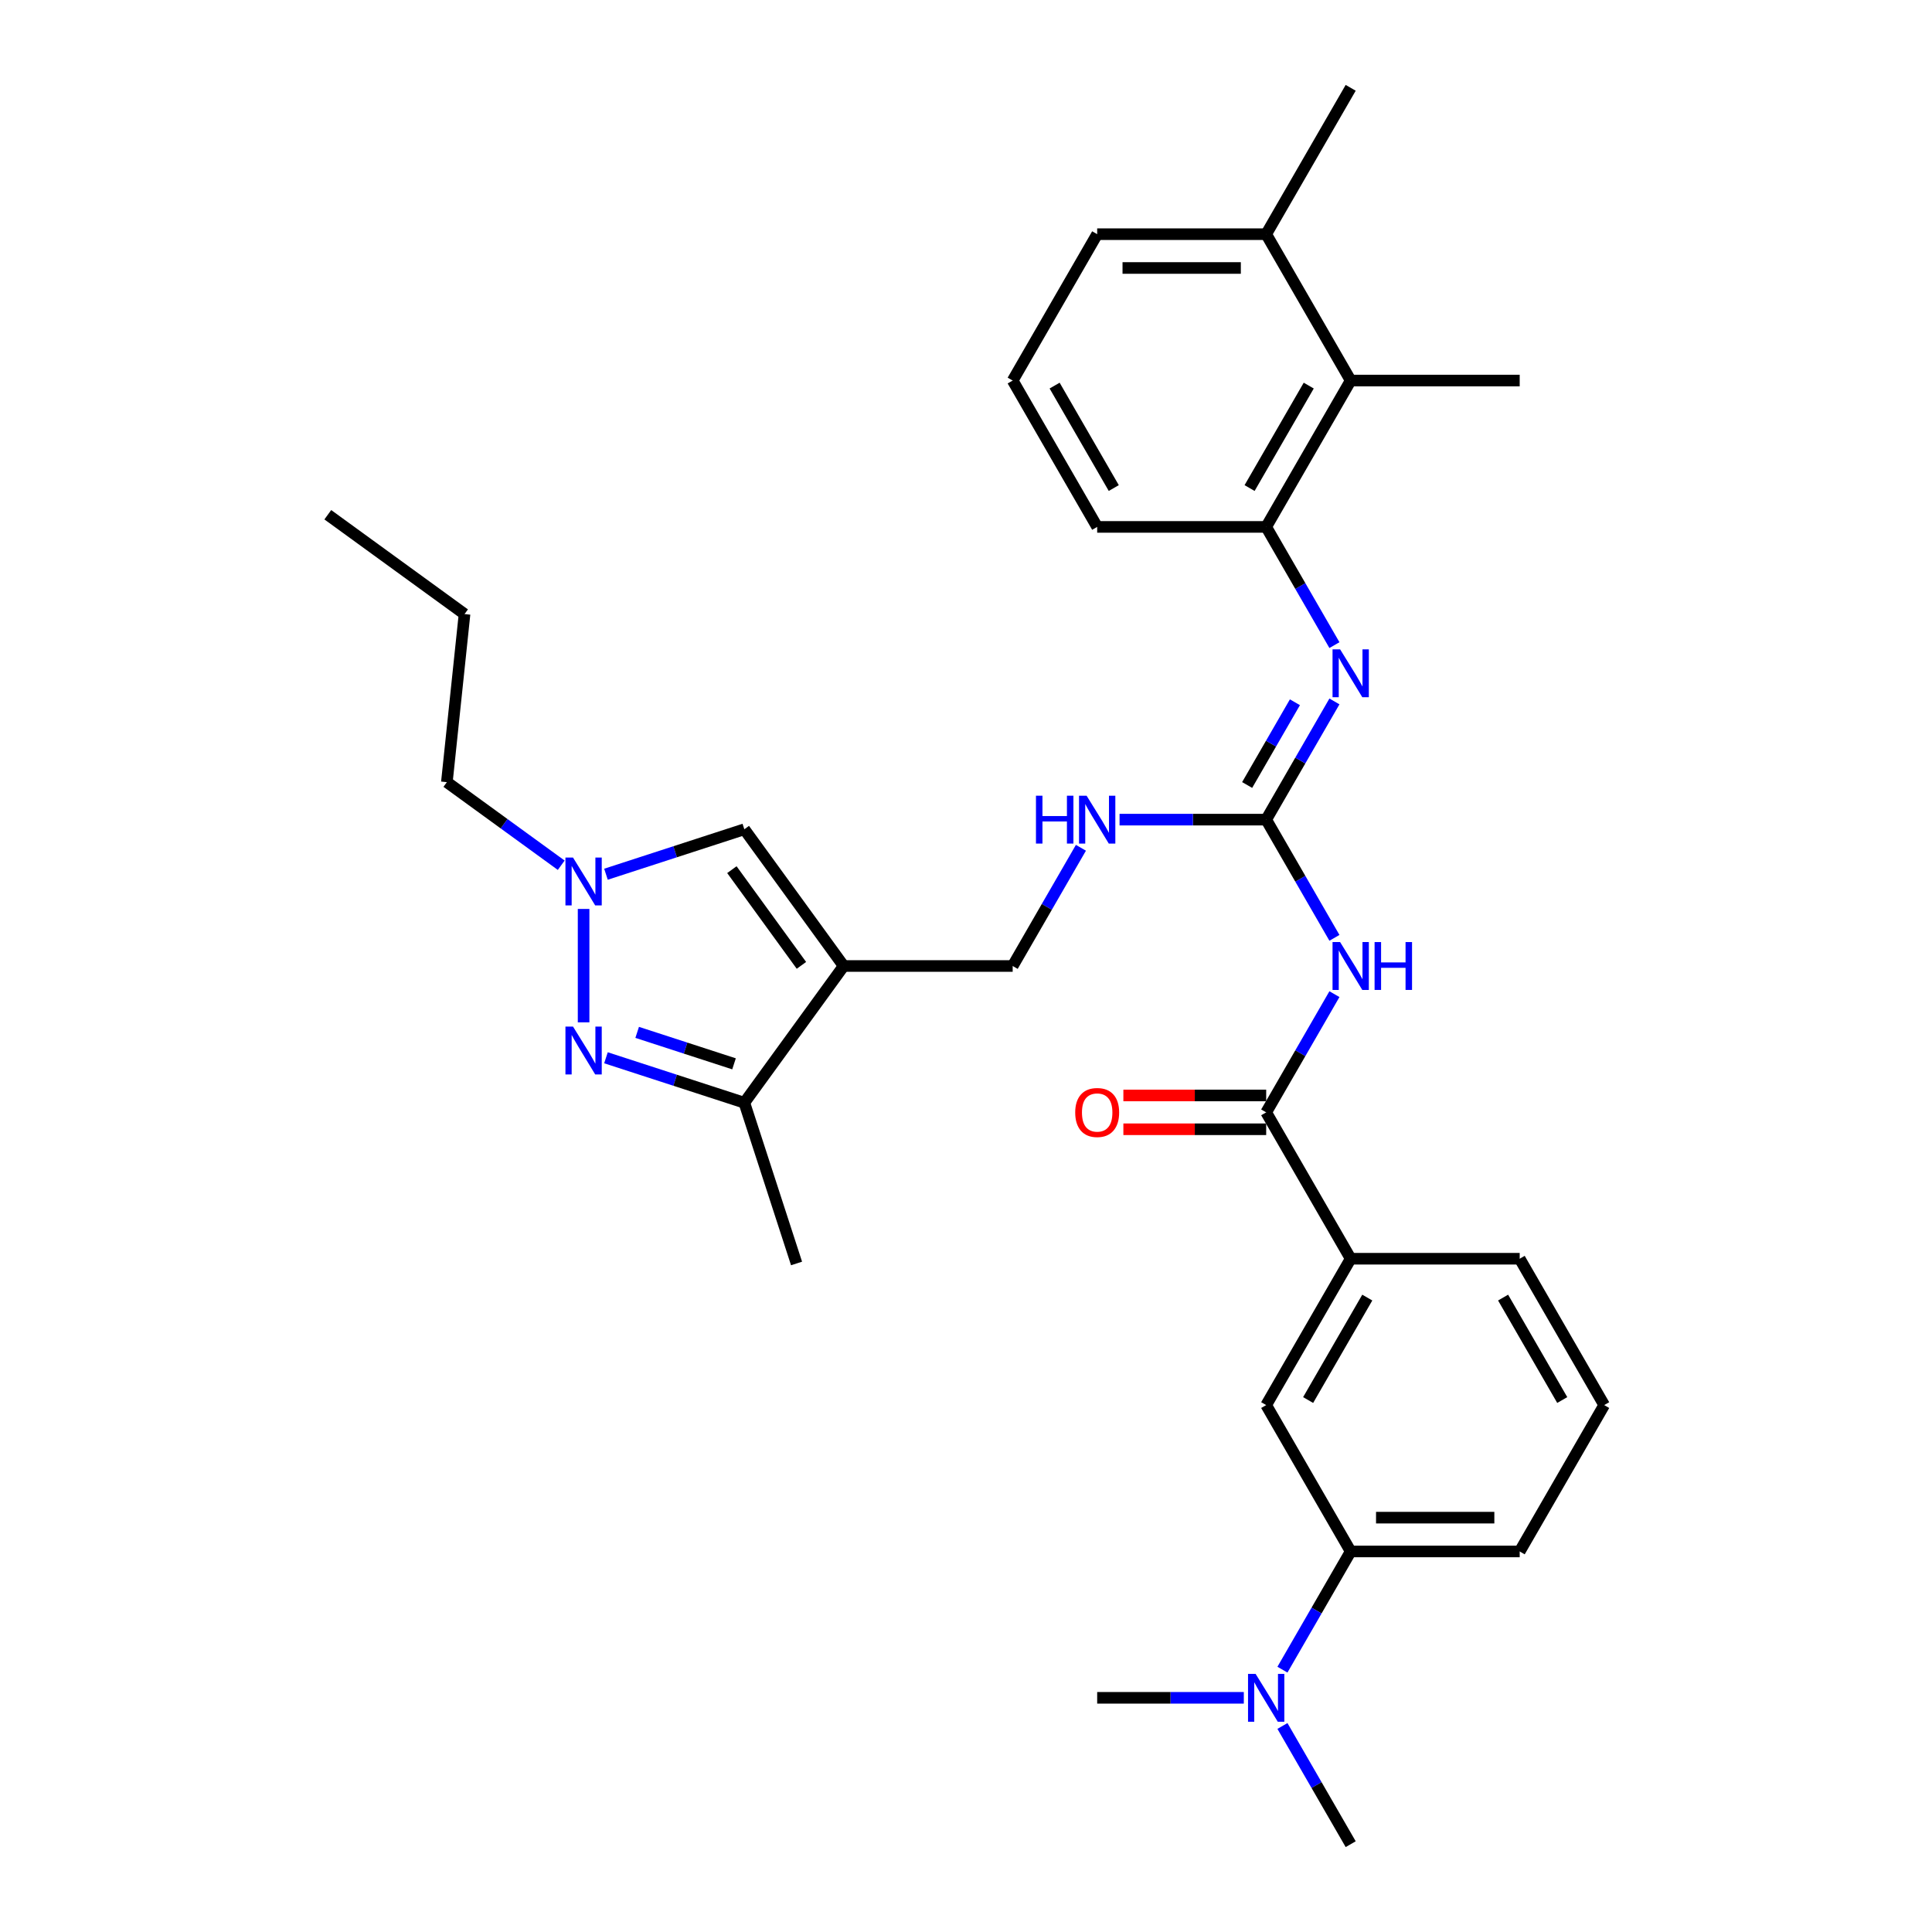 <?xml version='1.0' encoding='iso-8859-1'?>
<svg version='1.1' baseProfile='full'
              xmlns='http://www.w3.org/2000/svg'
                      xmlns:rdkit='http://www.rdkit.org/xml'
                      xmlns:xlink='http://www.w3.org/1999/xlink'
                  xml:space='preserve'
width='1000px' height='1000px' viewBox='0 0 1000 1000'>
<!-- END OF HEADER -->
<rect style='opacity:1.0;fill:#FFFFFF;stroke:none' width='1000' height='1000' x='0' y='0'> </rect>
<path class='bond-5' d='M 436.682,500 L 385.264,570.771' style='fill:none;fill-rule:evenodd;stroke:#000000;stroke-width:6px;stroke-linecap:butt;stroke-linejoin:miter;stroke-opacity:1' />
<path class='bond-7' d='M 436.682,500 L 385.264,429.229' style='fill:none;fill-rule:evenodd;stroke:#000000;stroke-width:6px;stroke-linecap:butt;stroke-linejoin:miter;stroke-opacity:1' />
<path class='bond-7' d='M 414.815,499.668 L 378.822,450.129' style='fill:none;fill-rule:evenodd;stroke:#000000;stroke-width:6px;stroke-linecap:butt;stroke-linejoin:miter;stroke-opacity:1' />
<path class='bond-14' d='M 436.682,500 L 524.159,500' style='fill:none;fill-rule:evenodd;stroke:#000000;stroke-width:6px;stroke-linecap:butt;stroke-linejoin:miter;stroke-opacity:1' />
<path class='bond-0' d='M 313.65,547.502 L 349.457,559.136' style='fill:none;fill-rule:evenodd;stroke:#0000FF;stroke-width:6px;stroke-linecap:butt;stroke-linejoin:miter;stroke-opacity:1' />
<path class='bond-0' d='M 349.457,559.136 L 385.264,570.771' style='fill:none;fill-rule:evenodd;stroke:#000000;stroke-width:6px;stroke-linecap:butt;stroke-linejoin:miter;stroke-opacity:1' />
<path class='bond-0' d='M 329.798,534.353 L 354.863,542.497' style='fill:none;fill-rule:evenodd;stroke:#0000FF;stroke-width:6px;stroke-linecap:butt;stroke-linejoin:miter;stroke-opacity:1' />
<path class='bond-0' d='M 354.863,542.497 L 379.928,550.641' style='fill:none;fill-rule:evenodd;stroke:#000000;stroke-width:6px;stroke-linecap:butt;stroke-linejoin:miter;stroke-opacity:1' />
<path class='bond-32' d='M 302.068,529.165 L 302.068,470.471' style='fill:none;fill-rule:evenodd;stroke:#0000FF;stroke-width:6px;stroke-linecap:butt;stroke-linejoin:miter;stroke-opacity:1' />
<path class='bond-1' d='M 690.699,485.426 L 673.037,454.834' style='fill:none;fill-rule:evenodd;stroke:#0000FF;stroke-width:6px;stroke-linecap:butt;stroke-linejoin:miter;stroke-opacity:1' />
<path class='bond-1' d='M 673.037,454.834 L 655.375,424.242' style='fill:none;fill-rule:evenodd;stroke:#000000;stroke-width:6px;stroke-linecap:butt;stroke-linejoin:miter;stroke-opacity:1' />
<path class='bond-4' d='M 690.699,514.574 L 673.037,545.166' style='fill:none;fill-rule:evenodd;stroke:#0000FF;stroke-width:6px;stroke-linecap:butt;stroke-linejoin:miter;stroke-opacity:1' />
<path class='bond-4' d='M 673.037,545.166 L 655.375,575.758' style='fill:none;fill-rule:evenodd;stroke:#000000;stroke-width:6px;stroke-linecap:butt;stroke-linejoin:miter;stroke-opacity:1' />
<path class='bond-2' d='M 655.375,424.242 L 617.427,424.242' style='fill:none;fill-rule:evenodd;stroke:#000000;stroke-width:6px;stroke-linecap:butt;stroke-linejoin:miter;stroke-opacity:1' />
<path class='bond-2' d='M 617.427,424.242 L 579.48,424.242' style='fill:none;fill-rule:evenodd;stroke:#0000FF;stroke-width:6px;stroke-linecap:butt;stroke-linejoin:miter;stroke-opacity:1' />
<path class='bond-6' d='M 655.375,424.242 L 673.037,393.65' style='fill:none;fill-rule:evenodd;stroke:#000000;stroke-width:6px;stroke-linecap:butt;stroke-linejoin:miter;stroke-opacity:1' />
<path class='bond-6' d='M 673.037,393.65 L 690.699,363.059' style='fill:none;fill-rule:evenodd;stroke:#0000FF;stroke-width:6px;stroke-linecap:butt;stroke-linejoin:miter;stroke-opacity:1' />
<path class='bond-6' d='M 645.522,406.317 L 657.886,384.903' style='fill:none;fill-rule:evenodd;stroke:#000000;stroke-width:6px;stroke-linecap:butt;stroke-linejoin:miter;stroke-opacity:1' />
<path class='bond-6' d='M 657.886,384.903 L 670.249,363.488' style='fill:none;fill-rule:evenodd;stroke:#0000FF;stroke-width:6px;stroke-linecap:butt;stroke-linejoin:miter;stroke-opacity:1' />
<path class='bond-3' d='M 313.65,452.498 L 349.457,440.864' style='fill:none;fill-rule:evenodd;stroke:#0000FF;stroke-width:6px;stroke-linecap:butt;stroke-linejoin:miter;stroke-opacity:1' />
<path class='bond-3' d='M 349.457,440.864 L 385.264,429.229' style='fill:none;fill-rule:evenodd;stroke:#000000;stroke-width:6px;stroke-linecap:butt;stroke-linejoin:miter;stroke-opacity:1' />
<path class='bond-18' d='M 290.486,447.847 L 260.892,426.345' style='fill:none;fill-rule:evenodd;stroke:#0000FF;stroke-width:6px;stroke-linecap:butt;stroke-linejoin:miter;stroke-opacity:1' />
<path class='bond-18' d='M 260.892,426.345 L 231.297,404.843' style='fill:none;fill-rule:evenodd;stroke:#000000;stroke-width:6px;stroke-linecap:butt;stroke-linejoin:miter;stroke-opacity:1' />
<path class='bond-9' d='M 655.375,575.758 L 699.114,651.515' style='fill:none;fill-rule:evenodd;stroke:#000000;stroke-width:6px;stroke-linecap:butt;stroke-linejoin:miter;stroke-opacity:1' />
<path class='bond-16' d='M 655.375,567.01 L 618.416,567.01' style='fill:none;fill-rule:evenodd;stroke:#000000;stroke-width:6px;stroke-linecap:butt;stroke-linejoin:miter;stroke-opacity:1' />
<path class='bond-16' d='M 618.416,567.01 L 581.457,567.01' style='fill:none;fill-rule:evenodd;stroke:#FF0000;stroke-width:6px;stroke-linecap:butt;stroke-linejoin:miter;stroke-opacity:1' />
<path class='bond-16' d='M 655.375,584.505 L 618.416,584.505' style='fill:none;fill-rule:evenodd;stroke:#000000;stroke-width:6px;stroke-linecap:butt;stroke-linejoin:miter;stroke-opacity:1' />
<path class='bond-16' d='M 618.416,584.505 L 581.457,584.505' style='fill:none;fill-rule:evenodd;stroke:#FF0000;stroke-width:6px;stroke-linecap:butt;stroke-linejoin:miter;stroke-opacity:1' />
<path class='bond-20' d='M 385.264,570.771 L 412.296,653.967' style='fill:none;fill-rule:evenodd;stroke:#000000;stroke-width:6px;stroke-linecap:butt;stroke-linejoin:miter;stroke-opacity:1' />
<path class='bond-8' d='M 690.699,333.911 L 673.037,303.319' style='fill:none;fill-rule:evenodd;stroke:#0000FF;stroke-width:6px;stroke-linecap:butt;stroke-linejoin:miter;stroke-opacity:1' />
<path class='bond-8' d='M 673.037,303.319 L 655.375,272.727' style='fill:none;fill-rule:evenodd;stroke:#000000;stroke-width:6px;stroke-linecap:butt;stroke-linejoin:miter;stroke-opacity:1' />
<path class='bond-10' d='M 655.375,272.727 L 699.114,196.97' style='fill:none;fill-rule:evenodd;stroke:#000000;stroke-width:6px;stroke-linecap:butt;stroke-linejoin:miter;stroke-opacity:1' />
<path class='bond-10' d='M 646.784,252.616 L 677.401,199.586' style='fill:none;fill-rule:evenodd;stroke:#000000;stroke-width:6px;stroke-linecap:butt;stroke-linejoin:miter;stroke-opacity:1' />
<path class='bond-19' d='M 655.375,272.727 L 567.898,272.727' style='fill:none;fill-rule:evenodd;stroke:#000000;stroke-width:6px;stroke-linecap:butt;stroke-linejoin:miter;stroke-opacity:1' />
<path class='bond-11' d='M 699.114,651.515 L 655.375,727.273' style='fill:none;fill-rule:evenodd;stroke:#000000;stroke-width:6px;stroke-linecap:butt;stroke-linejoin:miter;stroke-opacity:1' />
<path class='bond-11' d='M 707.704,671.627 L 677.087,724.657' style='fill:none;fill-rule:evenodd;stroke:#000000;stroke-width:6px;stroke-linecap:butt;stroke-linejoin:miter;stroke-opacity:1' />
<path class='bond-21' d='M 699.114,651.515 L 786.591,651.515' style='fill:none;fill-rule:evenodd;stroke:#000000;stroke-width:6px;stroke-linecap:butt;stroke-linejoin:miter;stroke-opacity:1' />
<path class='bond-17' d='M 699.114,196.97 L 655.375,121.212' style='fill:none;fill-rule:evenodd;stroke:#000000;stroke-width:6px;stroke-linecap:butt;stroke-linejoin:miter;stroke-opacity:1' />
<path class='bond-25' d='M 699.114,196.97 L 786.591,196.97' style='fill:none;fill-rule:evenodd;stroke:#000000;stroke-width:6px;stroke-linecap:butt;stroke-linejoin:miter;stroke-opacity:1' />
<path class='bond-13' d='M 655.375,727.273 L 699.114,803.03' style='fill:none;fill-rule:evenodd;stroke:#000000;stroke-width:6px;stroke-linecap:butt;stroke-linejoin:miter;stroke-opacity:1' />
<path class='bond-12' d='M 559.483,438.816 L 541.821,469.408' style='fill:none;fill-rule:evenodd;stroke:#0000FF;stroke-width:6px;stroke-linecap:butt;stroke-linejoin:miter;stroke-opacity:1' />
<path class='bond-12' d='M 541.821,469.408 L 524.159,500' style='fill:none;fill-rule:evenodd;stroke:#000000;stroke-width:6px;stroke-linecap:butt;stroke-linejoin:miter;stroke-opacity:1' />
<path class='bond-15' d='M 699.114,803.03 L 681.451,833.622' style='fill:none;fill-rule:evenodd;stroke:#000000;stroke-width:6px;stroke-linecap:butt;stroke-linejoin:miter;stroke-opacity:1' />
<path class='bond-15' d='M 681.451,833.622 L 663.789,864.214' style='fill:none;fill-rule:evenodd;stroke:#0000FF;stroke-width:6px;stroke-linecap:butt;stroke-linejoin:miter;stroke-opacity:1' />
<path class='bond-34' d='M 699.114,803.03 L 786.591,803.03' style='fill:none;fill-rule:evenodd;stroke:#000000;stroke-width:6px;stroke-linecap:butt;stroke-linejoin:miter;stroke-opacity:1' />
<path class='bond-34' d='M 712.235,785.535 L 773.469,785.535' style='fill:none;fill-rule:evenodd;stroke:#000000;stroke-width:6px;stroke-linecap:butt;stroke-linejoin:miter;stroke-opacity:1' />
<path class='bond-27' d='M 643.793,878.788 L 605.845,878.788' style='fill:none;fill-rule:evenodd;stroke:#0000FF;stroke-width:6px;stroke-linecap:butt;stroke-linejoin:miter;stroke-opacity:1' />
<path class='bond-27' d='M 605.845,878.788 L 567.898,878.788' style='fill:none;fill-rule:evenodd;stroke:#000000;stroke-width:6px;stroke-linecap:butt;stroke-linejoin:miter;stroke-opacity:1' />
<path class='bond-28' d='M 663.789,893.362 L 681.451,923.954' style='fill:none;fill-rule:evenodd;stroke:#0000FF;stroke-width:6px;stroke-linecap:butt;stroke-linejoin:miter;stroke-opacity:1' />
<path class='bond-28' d='M 681.451,923.954 L 699.114,954.545' style='fill:none;fill-rule:evenodd;stroke:#000000;stroke-width:6px;stroke-linecap:butt;stroke-linejoin:miter;stroke-opacity:1' />
<path class='bond-29' d='M 655.375,121.212 L 699.114,45.455' style='fill:none;fill-rule:evenodd;stroke:#000000;stroke-width:6px;stroke-linecap:butt;stroke-linejoin:miter;stroke-opacity:1' />
<path class='bond-33' d='M 655.375,121.212 L 567.898,121.212' style='fill:none;fill-rule:evenodd;stroke:#000000;stroke-width:6px;stroke-linecap:butt;stroke-linejoin:miter;stroke-opacity:1' />
<path class='bond-33' d='M 642.253,138.708 L 581.019,138.708' style='fill:none;fill-rule:evenodd;stroke:#000000;stroke-width:6px;stroke-linecap:butt;stroke-linejoin:miter;stroke-opacity:1' />
<path class='bond-30' d='M 231.297,404.843 L 240.441,317.845' style='fill:none;fill-rule:evenodd;stroke:#000000;stroke-width:6px;stroke-linecap:butt;stroke-linejoin:miter;stroke-opacity:1' />
<path class='bond-24' d='M 567.898,272.727 L 524.159,196.97' style='fill:none;fill-rule:evenodd;stroke:#000000;stroke-width:6px;stroke-linecap:butt;stroke-linejoin:miter;stroke-opacity:1' />
<path class='bond-24' d='M 576.488,252.616 L 545.871,199.586' style='fill:none;fill-rule:evenodd;stroke:#000000;stroke-width:6px;stroke-linecap:butt;stroke-linejoin:miter;stroke-opacity:1' />
<path class='bond-23' d='M 786.591,651.515 L 830.33,727.273' style='fill:none;fill-rule:evenodd;stroke:#000000;stroke-width:6px;stroke-linecap:butt;stroke-linejoin:miter;stroke-opacity:1' />
<path class='bond-23' d='M 778,671.627 L 808.617,724.657' style='fill:none;fill-rule:evenodd;stroke:#000000;stroke-width:6px;stroke-linecap:butt;stroke-linejoin:miter;stroke-opacity:1' />
<path class='bond-22' d='M 786.591,803.03 L 830.33,727.273' style='fill:none;fill-rule:evenodd;stroke:#000000;stroke-width:6px;stroke-linecap:butt;stroke-linejoin:miter;stroke-opacity:1' />
<path class='bond-26' d='M 524.159,196.97 L 567.898,121.212' style='fill:none;fill-rule:evenodd;stroke:#000000;stroke-width:6px;stroke-linecap:butt;stroke-linejoin:miter;stroke-opacity:1' />
<path class='bond-31' d='M 240.441,317.845 L 169.67,266.427' style='fill:none;fill-rule:evenodd;stroke:#000000;stroke-width:6px;stroke-linecap:butt;stroke-linejoin:miter;stroke-opacity:1' />
<path  class='atom-1' d='M 296.592 531.352
L 304.71 544.473
Q 305.514 545.768, 306.809 548.113
Q 308.104 550.457, 308.174 550.597
L 308.174 531.352
L 311.463 531.352
L 311.463 556.125
L 308.069 556.125
L 299.356 541.779
Q 298.341 540.1, 297.257 538.175
Q 296.207 536.251, 295.892 535.656
L 295.892 556.125
L 292.673 556.125
L 292.673 531.352
L 296.592 531.352
' fill='#0000FF'/>
<path  class='atom-2' d='M 693.637 487.613
L 701.755 500.735
Q 702.56 502.029, 703.855 504.374
Q 705.149 506.718, 705.219 506.858
L 705.219 487.613
L 708.509 487.613
L 708.509 512.387
L 705.114 512.387
L 696.402 498.041
Q 695.387 496.361, 694.302 494.436
Q 693.253 492.512, 692.938 491.917
L 692.938 512.387
L 689.718 512.387
L 689.718 487.613
L 693.637 487.613
' fill='#0000FF'/>
<path  class='atom-2' d='M 711.483 487.613
L 714.842 487.613
L 714.842 498.145
L 727.509 498.145
L 727.509 487.613
L 730.868 487.613
L 730.868 512.387
L 727.509 512.387
L 727.509 500.945
L 714.842 500.945
L 714.842 512.387
L 711.483 512.387
L 711.483 487.613
' fill='#0000FF'/>
<path  class='atom-4' d='M 296.592 443.875
L 304.71 456.996
Q 305.514 458.291, 306.809 460.635
Q 308.104 462.98, 308.174 463.12
L 308.174 443.875
L 311.463 443.875
L 311.463 468.648
L 308.069 468.648
L 299.356 454.302
Q 298.341 452.622, 297.257 450.698
Q 296.207 448.773, 295.892 448.178
L 295.892 468.648
L 292.673 468.648
L 292.673 443.875
L 296.592 443.875
' fill='#0000FF'/>
<path  class='atom-7' d='M 693.637 336.098
L 701.755 349.22
Q 702.56 350.514, 703.855 352.859
Q 705.149 355.203, 705.219 355.343
L 705.219 336.098
L 708.509 336.098
L 708.509 360.872
L 705.114 360.872
L 696.402 346.525
Q 695.387 344.846, 694.302 342.921
Q 693.253 340.997, 692.938 340.402
L 692.938 360.872
L 689.718 360.872
L 689.718 336.098
L 693.637 336.098
' fill='#0000FF'/>
<path  class='atom-13' d='M 536.213 411.856
L 539.572 411.856
L 539.572 422.388
L 552.239 422.388
L 552.239 411.856
L 555.598 411.856
L 555.598 436.629
L 552.239 436.629
L 552.239 425.187
L 539.572 425.187
L 539.572 436.629
L 536.213 436.629
L 536.213 411.856
' fill='#0000FF'/>
<path  class='atom-13' d='M 562.422 411.856
L 570.539 424.977
Q 571.344 426.272, 572.639 428.616
Q 573.934 430.961, 574.004 431.101
L 574.004 411.856
L 577.293 411.856
L 577.293 436.629
L 573.899 436.629
L 565.186 422.283
Q 564.171 420.603, 563.086 418.679
Q 562.037 416.754, 561.722 416.16
L 561.722 436.629
L 558.503 436.629
L 558.503 411.856
L 562.422 411.856
' fill='#0000FF'/>
<path  class='atom-16' d='M 649.899 866.401
L 658.017 879.523
Q 658.822 880.817, 660.116 883.162
Q 661.411 885.506, 661.481 885.646
L 661.481 866.401
L 664.77 866.401
L 664.77 891.175
L 661.376 891.175
L 652.663 876.828
Q 651.648 875.149, 650.564 873.224
Q 649.514 871.3, 649.199 870.705
L 649.199 891.175
L 645.98 891.175
L 645.98 866.401
L 649.899 866.401
' fill='#0000FF'/>
<path  class='atom-17' d='M 556.526 575.828
Q 556.526 569.879, 559.465 566.555
Q 562.404 563.231, 567.898 563.231
Q 573.391 563.231, 576.33 566.555
Q 579.27 569.879, 579.27 575.828
Q 579.27 581.846, 576.295 585.275
Q 573.321 588.669, 567.898 588.669
Q 562.439 588.669, 559.465 585.275
Q 556.526 581.881, 556.526 575.828
M 567.898 585.87
Q 571.677 585.87, 573.706 583.351
Q 575.771 580.796, 575.771 575.828
Q 575.771 570.964, 573.706 568.514
Q 571.677 566.03, 567.898 566.03
Q 564.119 566.03, 562.054 568.479
Q 560.025 570.929, 560.025 575.828
Q 560.025 580.831, 562.054 583.351
Q 564.119 585.87, 567.898 585.87
' fill='#FF0000'/>
</svg>
